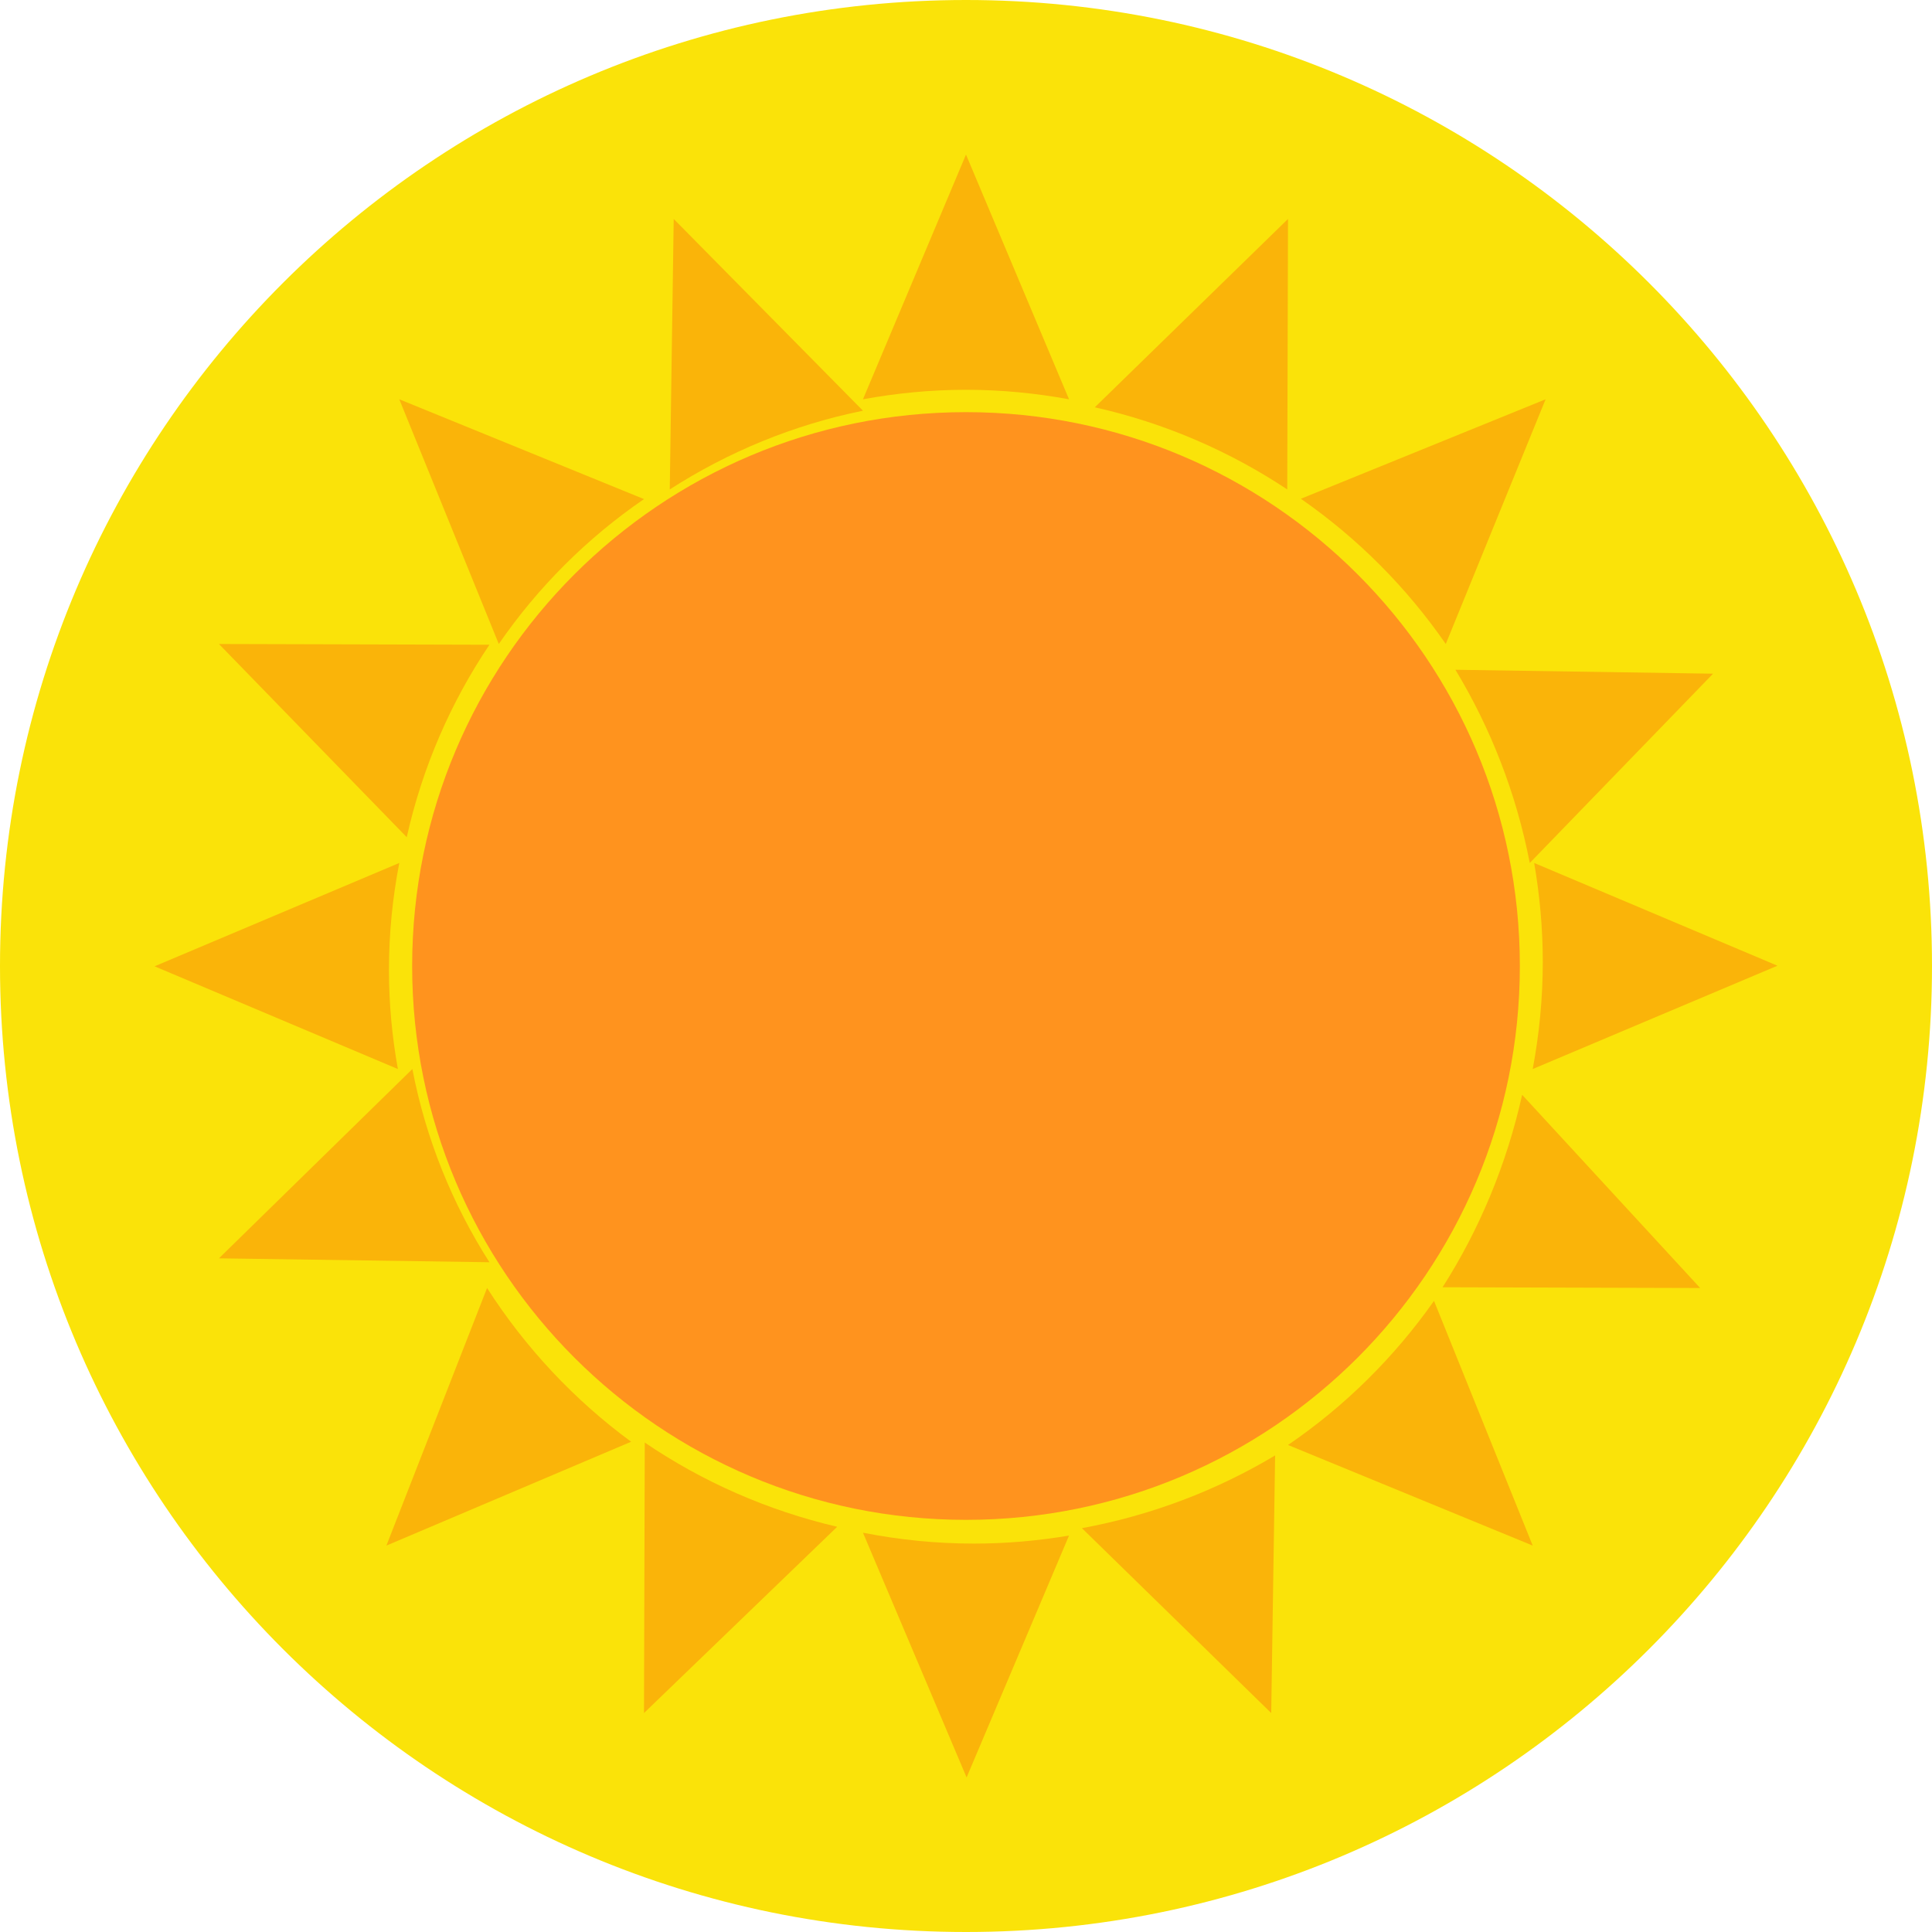 <?xml version="1.0" encoding="UTF-8" standalone="no"?>
<svg width="100px" height="100px" viewBox="0 0 100 100" version="1.1" xmlns="http://www.w3.org/2000/svg" xmlns:xlink="http://www.w3.org/1999/xlink" xmlns:sketch="http://www.bohemiancoding.com/sketch/ns">
    <!-- Generator: Sketch 3.0.2 (7799) - http://www.bohemiancoding.com/sketch -->
    <title>Point06</title>
    <description>Created with Sketch.</description>
    <defs></defs>
    <g id="Page-1" stroke="none" stroke-width="1" fill="none" fill-rule="evenodd" sketch:type="MSPage">
        <g id="Point06" sketch:type="MSLayerGroup">
            <path d="M50,100 C77.614,100 100,77.614 100,50 C100,22.386 77.614,0 50,0 C22.386,0 0,22.386 0,50 C0,77.614 22.386,100 50,100 Z" id="Oval-1" fill="#FAE309" sketch:type="MSShapeGroup"></path>
            <g id="Imported-Layers" transform="translate(8, 8)" sketch:type="MSShapeGroup">
                <g id="Group" fill="#FAB409">
                    <path d="M80.667,26.87 L67.333,26.667 C69.155,29.684 70.48,33.056 71.181,36.667 L80.667,26.87" id="Fill-1"></path>
                    <path d="M66.833,25.333 L72,12.667 L59.333,17.816 C62.262,19.852 64.806,22.4 66.833,25.333" id="Fill-2"></path>
                    <path d="M80,58.667 L70.786,48.667 C69.981,52.277 68.572,55.641 66.667,58.628 L80,58.667" id="Fill-3"></path>
                    <path d="M47.333,12.667 L42,0 L36.667,12.667 C38.397,12.35 40.177,12.175 42,12.175 C43.822,12.175 45.603,12.35 47.333,12.667" id="Fill-4"></path>
                    <path d="M25.333,17.833 L12.667,12.667 L17.817,25.333 C19.841,22.394 22.391,19.848 25.333,17.833" id="Fill-5"></path>
                    <path d="M12.667,36.667 L0,42.016 L12.594,47.333 C12.296,45.668 12.132,43.956 12.132,42.205 C12.132,40.31 12.32,38.46 12.667,36.667" id="Fill-6"></path>
                    <path d="M25.333,80.667 L35.333,71.026 C31.715,70.181 28.349,68.688 25.373,66.667 L25.333,80.667" id="Fill-7"></path>
                    <path d="M57.798,80.667 L58,67.333 C54.982,69.139 51.606,70.433 48,71.098 L57.798,80.667" id="Fill-8"></path>
                    <path d="M3.333,57.131 L17.333,57.333 C15.415,54.325 14.041,50.948 13.344,47.333 L3.333,57.131" id="Fill-9"></path>
                    <path d="M58.667,3.333 L48.667,13.082 C52.275,13.891 55.639,15.349 58.628,17.333 L58.667,3.333" id="Fill-10"></path>
                    <path d="M3.333,25.333 L13.053,35.333 C13.862,31.718 15.329,28.351 17.333,25.372 L3.333,25.333" id="Fill-11"></path>
                    <path d="M26.871,3.333 L26.667,17.333 C29.674,15.399 33.049,13.993 36.667,13.258 L26.871,3.333" id="Fill-12"></path>
                    <path d="M71.333,47.333 L84,41.985 L71.409,36.667 C71.695,38.331 71.854,40.041 71.854,41.788 C71.854,43.684 71.67,45.535 71.333,47.333" id="Fill-13"></path>
                    <path d="M36.667,71.333 L42.031,84 L47.333,71.481 C45.734,71.749 44.093,71.896 42.417,71.896 C40.448,71.896 38.527,71.699 36.667,71.333" id="Fill-14"></path>
                    <path d="M17.21,58.667 L12,72 L24.667,66.624 C21.737,64.472 19.204,61.775 17.21,58.667" id="Fill-15"></path>
                    <path d="M58.667,66.792 L71.333,72 L66.224,59.333 C64.169,62.253 61.61,64.786 58.667,66.792" id="Fill-16"></path>
                </g>
                <path d="M70.667,42 C70.667,57.832 57.833,70.667 42,70.667 C26.168,70.667 13.333,57.832 13.333,42 C13.333,26.168 26.168,13.333 42,13.333 C57.833,13.333 70.667,26.168 70.667,42" id="Fill-18" fill="#FF931E"></path>
            </g>
        </g>
    </g>
</svg>